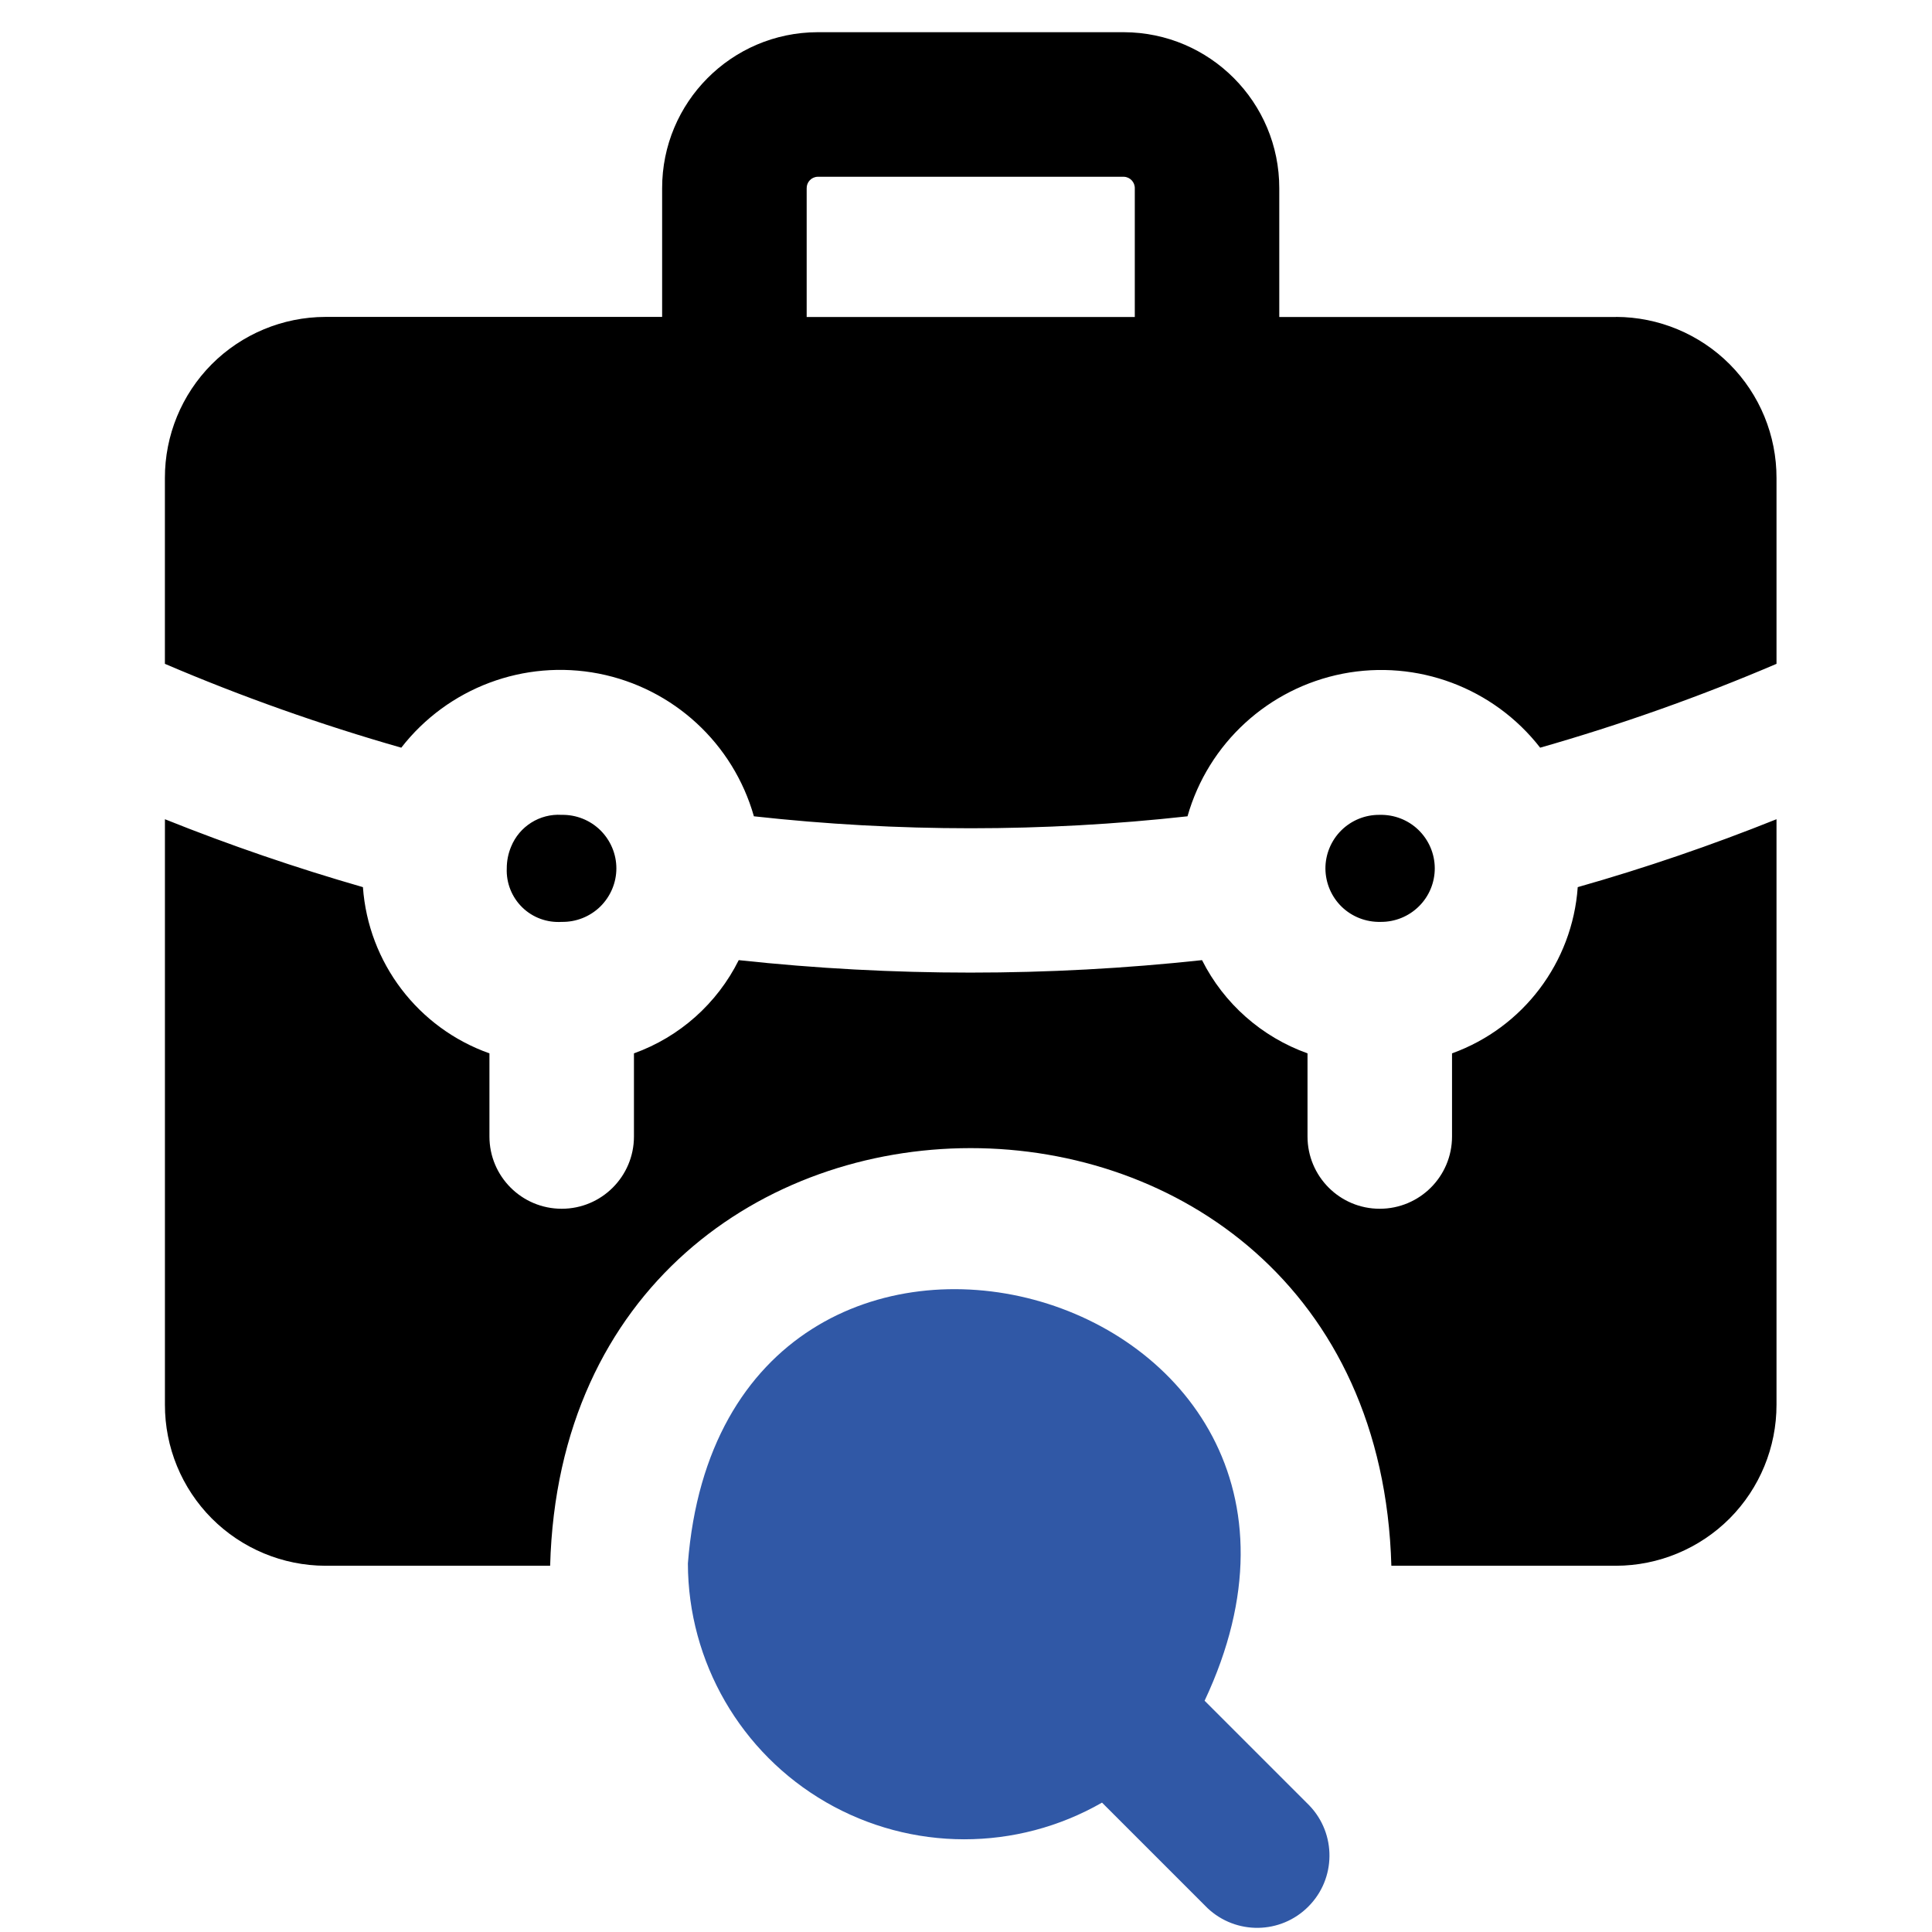 <svg xmlns="http://www.w3.org/2000/svg" width="60" height="60" viewBox="0 0 60 60" fill="none"><path d="M15.738 26.968C15.738 26.736 15.783 26.507 15.873 26.294C16.129 25.663 16.763 25.263 17.445 25.306C17.89 25.298 18.321 25.468 18.641 25.78C18.96 26.094 19.142 26.52 19.142 26.968C19.142 27.415 18.96 27.841 18.641 28.156C18.321 28.467 17.89 28.638 17.445 28.63C16.989 28.659 16.545 28.497 16.22 28.18C15.895 27.863 15.719 27.421 15.738 26.968ZM42.872 28.63C43.319 28.635 43.748 28.462 44.065 28.148C44.385 27.833 44.561 27.402 44.558 26.957C44.555 26.51 44.371 26.084 44.049 25.772C43.73 25.463 43.295 25.295 42.848 25.306C42.403 25.3 41.972 25.474 41.655 25.788C41.338 26.102 41.16 26.534 41.162 26.978C41.167 27.426 41.349 27.852 41.671 28.164C41.993 28.473 42.425 28.64 42.872 28.63ZM55.171 14.849V20.618V20.616C52.782 21.638 50.329 22.506 47.831 23.22C46.385 21.361 44.014 20.472 41.7 20.922C39.388 21.375 37.524 23.084 36.879 25.351C32.405 25.846 27.887 25.846 23.413 25.351C22.769 23.084 20.907 21.372 18.593 20.919C16.278 20.469 13.908 21.359 12.462 23.22C9.963 22.506 7.51 21.638 5.121 20.616V14.849C5.118 13.523 5.64 12.253 6.575 11.312C7.51 10.375 8.781 9.845 10.104 9.842H20.563V5.85C20.558 3.179 22.718 1.008 25.389 1H34.905H34.903C37.574 1.008 39.734 3.179 39.729 5.85V9.845H50.188V9.842C51.511 9.845 52.782 10.375 53.717 11.312C54.652 12.253 55.174 13.523 55.171 14.849ZM35.242 9.845V5.85C35.247 5.658 35.095 5.496 34.904 5.49H25.39C25.198 5.496 25.047 5.658 25.052 5.85V9.845H35.242ZM48.998 27.551C48.833 29.892 47.302 31.916 45.094 32.713V35.294C45.094 36.535 44.09 37.539 42.848 37.539C41.61 37.539 40.606 36.535 40.606 35.294V32.713C39.184 32.204 38.009 31.168 37.33 29.818C32.547 30.334 27.723 30.334 22.942 29.818C22.271 31.165 21.105 32.204 19.688 32.713V35.294C19.688 36.535 18.683 37.539 17.445 37.539C16.204 37.539 15.2 36.535 15.2 35.294V32.713C12.981 31.927 11.439 29.9 11.271 27.551C9.189 26.952 7.135 26.249 5.122 25.442V43.622C5.119 44.945 5.641 46.216 6.576 47.156C7.511 48.093 8.781 48.623 10.105 48.626H17.085C17.554 31.343 42.725 31.322 43.21 48.626H50.19H50.188C51.511 48.623 52.782 48.093 53.717 47.156C54.651 46.216 55.173 44.945 55.171 43.622V25.442C53.152 26.251 51.09 26.957 48.997 27.551H48.998Z" fill="black"></path><path d="M40.664 56.072L37.41 52.818C43.552 39.772 22.492 34.078 21.363 48.554C21.369 51.614 23.004 54.44 25.654 55.971C28.304 57.5 31.569 57.505 34.224 55.982L37.5 59.258C38.387 60.094 39.778 60.073 40.635 59.207C41.495 58.344 41.506 56.951 40.664 56.072Z" fill="#3058A6"></path></svg>